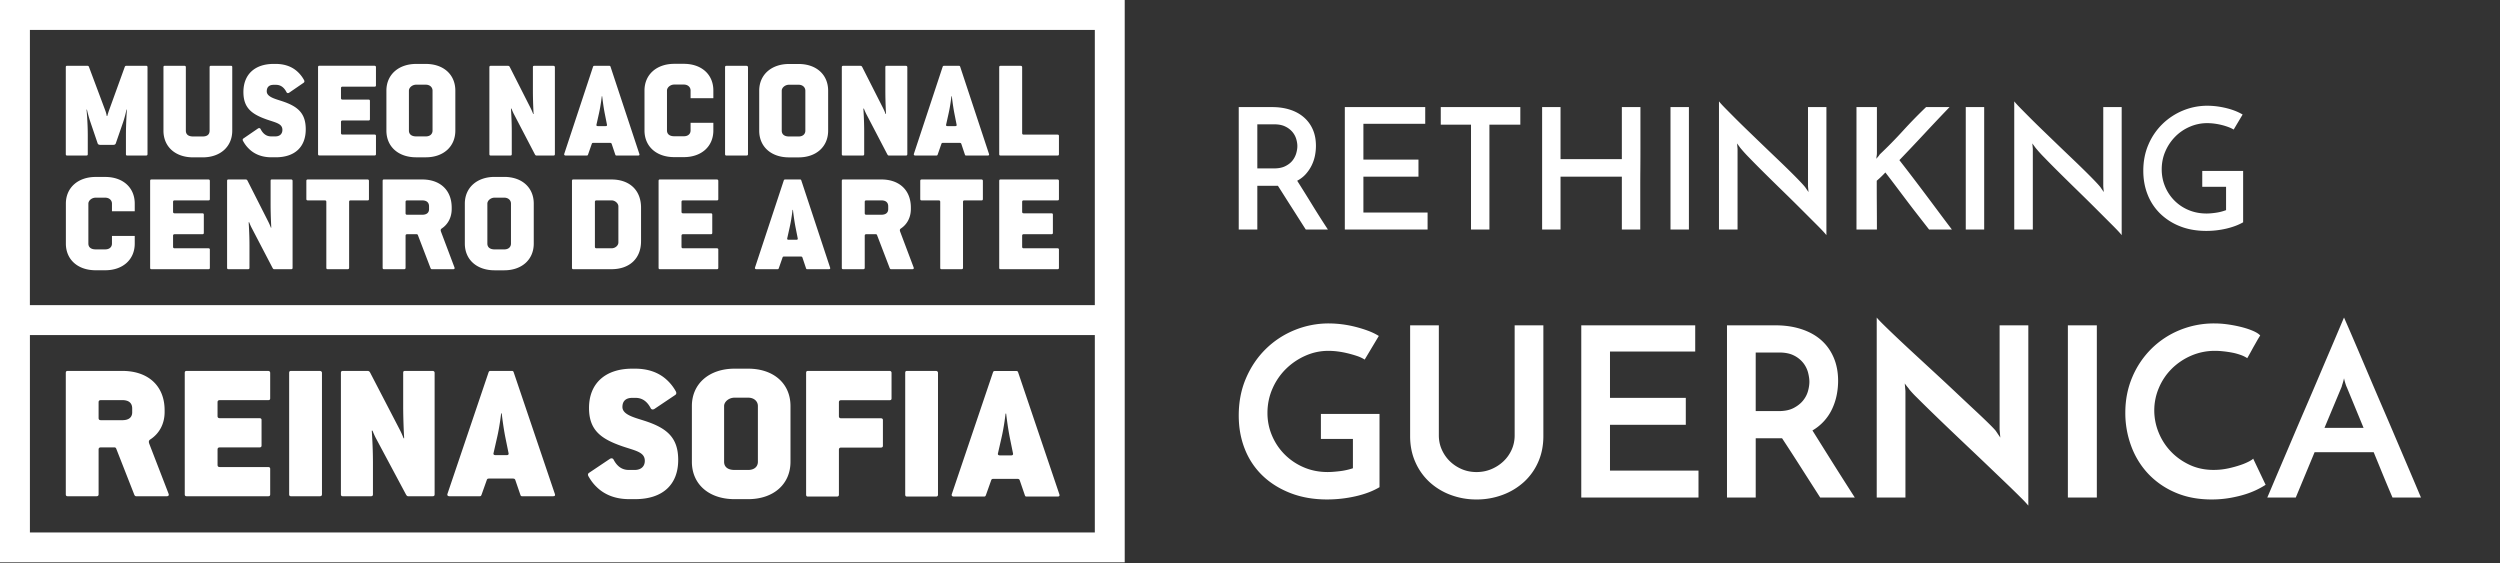 <svg xmlns="http://www.w3.org/2000/svg" width="222" height="50" viewBox="0 0 222 50" fill="#ffffff">
    <rect x="0" y="0" width="222" height="50" fill="#333333" stroke="none"/>
    <g fill-rule="evenodd">
        <path d="M122.501 36.757v6.504c-.585.35-1.292.618-2.122.807-.829.19-1.676.284-2.54.284-1.198 0-2.282-.19-3.25-.567-.969-.378-1.795-.895-2.478-1.552a6.621 6.621 0 0 1-1.567-2.35c-.363-.91-.544-1.902-.544-2.98 0-1.216.216-2.325.648-3.325.432-1 1.014-1.86 1.746-2.58a7.863 7.863 0 0 1 2.55-1.679 7.969 7.969 0 0 1 3.063-.598 9.75 9.75 0 0 1 2.32.294c.39.098.767.213 1.129.346.362.133.69.29.982.472l-1.254 2.098a3.109 3.109 0 0 0-.7-.325 9.976 9.976 0 0 0-.847-.241 7.82 7.82 0 0 0-.867-.158 6.644 6.644 0 0 0-.805-.052c-.711 0-1.39.143-2.038.43a5.821 5.821 0 0 0-1.725 1.165A5.552 5.552 0 0 0 113 34.5c-.3.679-.45 1.403-.45 2.172 0 .7.133 1.364.398 1.993.264.63.634 1.185 1.108 1.668a5.353 5.353 0 0 0 1.693 1.154c.655.286 1.373.43 2.153.43.279 0 .627-.025 1.045-.074a5.914 5.914 0 0 0 1.192-.262V38.98h-2.843v-2.224h5.205zm8.613 7.595a6.448 6.448 0 0 1-2.31-.41 5.713 5.713 0 0 1-1.871-1.143 5.31 5.31 0 0 1-1.254-1.773c-.307-.692-.46-1.458-.46-2.297v-9.84h2.55v9.777c0 .447.087.867.262 1.259.174.391.41.734.71 1.028.3.293.652.528 1.056.703.404.174.843.262 1.317.262s.916-.088 1.327-.262c.412-.175.77-.41 1.077-.703.307-.294.547-.637.721-1.028.175-.392.262-.812.262-1.26V28.89h2.55v9.84c0 .84-.153 1.605-.46 2.297a5.24 5.24 0 0 1-1.265 1.773 5.81 5.81 0 0 1-1.892 1.143 6.533 6.533 0 0 1-2.32.41zm9.303-.168V28.889h10.118v2.329h-7.568v4.112h6.732v2.392h-6.732v4.07h7.86v2.392h-10.41zm12.94 0V28.889h4.306c.837 0 1.6.112 2.29.336.69.224 1.275.545 1.755.965.481.42.854.937 1.119 1.552.265.616.397 1.308.397 2.077 0 .42-.042.84-.125 1.26a5.377 5.377 0 0 1-.398 1.216 4.319 4.319 0 0 1-1.756 1.93l.9 1.437a426.18 426.18 0 0 0 2.863 4.522h-3.073c-.627-.98-1.22-1.906-1.777-2.78a204.147 204.147 0 0 0-1.61-2.486h-2.34v5.266h-2.551zm2.55-7.679h2.049c.53 0 .969-.091 1.317-.273.348-.182.627-.402.836-.66.21-.26.356-.54.44-.84.083-.3.125-.577.125-.829 0-.237-.039-.507-.115-.807a2.359 2.359 0 0 0-.418-.85 2.423 2.423 0 0 0-.826-.671c-.349-.182-.795-.273-1.338-.273h-2.07v5.203zm24.208-7.616v16.008a9.505 9.505 0 0 0-.648-.692 80.683 80.683 0 0 0-1.233-1.207l-1.62-1.552c-.593-.567-1.195-1.14-1.809-1.72a609.557 609.557 0 0 1-1.797-1.71 222.53 222.53 0 0 1-1.6-1.543 123.9 123.9 0 0 1-1.212-1.195 9.28 9.28 0 0 1-.638-.682 1.952 1.952 0 0 0-.167-.22 6.054 6.054 0 0 1-.25-.326l.062.672v9.462h-2.55V28.197c.097.126.313.353.648.682.334.328.745.723 1.233 1.185.488.462 1.028.965 1.62 1.51l1.808 1.669c.614.566 1.213 1.125 1.798 1.678.586.552 1.122 1.056 1.61 1.51.488.455.895.843 1.223 1.165.327.322.54.545.637.671l.398.588-.063-.714V28.89h2.55zm3.512 0h2.572v15.295h-2.572V28.889zm17.56 14.162a7.343 7.343 0 0 1-1.766.828c-.411.133-.874.245-1.39.336a9.512 9.512 0 0 1-1.652.137c-1.198 0-2.271-.207-3.219-.62a7.155 7.155 0 0 1-2.404-1.667 7.237 7.237 0 0 1-1.505-2.455 8.42 8.42 0 0 1-.523-2.958c0-1.147.21-2.207.627-3.179a7.83 7.83 0 0 1 1.704-2.517 7.71 7.71 0 0 1 2.509-1.647 7.99 7.99 0 0 1 3.062-.588c.418 0 .84.032 1.265.095.425.063.826.143 1.202.241s.707.21.993.336c.286.126.491.258.617.398a9.187 9.187 0 0 0-.293.483c-.07.126-.143.255-.22.388-.076.133-.16.283-.25.451-.09.168-.22.399-.387.692a2.725 2.725 0 0 0-.606-.293 5.029 5.029 0 0 0-.742-.2 9.617 9.617 0 0 0-.784-.115 6.838 6.838 0 0 0-.711-.042 5.29 5.29 0 0 0-2.164.44 5.595 5.595 0 0 0-1.714 1.165 5.276 5.276 0 0 0-1.129 1.689 5.074 5.074 0 0 0-.408 1.993 5.2 5.2 0 0 0 .387 1.962c.258.636.62 1.199 1.087 1.689.467.49 1.021.884 1.662 1.185.641.3 1.352.451 2.133.451.445 0 .878-.045 1.296-.136a9.53 9.53 0 0 0 1.108-.305 5.16 5.16 0 0 0 .784-.335c.202-.112.31-.19.324-.231l1.108 2.329zm11.268 1.133a149.254 149.254 0 0 1-1.108-2.654l-.564-1.375h-5.247l-1.673 4.029h-2.53c.057-.126.189-.437.398-.934.21-.496.47-1.112.784-1.846.314-.734.662-1.553 1.045-2.455.383-.902.777-1.822 1.181-2.759.405-.937.798-1.856 1.181-2.759.384-.902.732-1.72 1.046-2.454.313-.735.575-1.35.784-1.847.209-.496.341-.807.397-.933l.408.933c.216.497.48 1.112.794 1.847.313.734.662 1.552 1.045 2.454.383.903.777 1.822 1.181 2.76.404.936.798 1.856 1.181 2.758l1.046 2.455c.313.734.575 1.35.784 1.846.209.497.341.808.397.934h-2.53zm-6.041-6.19h3.47l-1.505-3.65c-.014-.014-.049-.108-.105-.283a4.414 4.414 0 0 1-.125-.472 4.4 4.4 0 0 1-.126.472 3.16 3.16 0 0 0-.083.283l-1.526 3.65zM60.225 40.85c0-1.976-.977-2.84-3.018-3.492-.872-.282-1.936-.53-1.936-1.217 0-.564.348-.811.872-.811h.296c.593 0 1.03.317 1.343.917.07.141.227.141.35.053l1.813-1.217c.175-.106.105-.282.035-.388a3.972 3.972 0 0 0-.837-1.023c-.68-.6-1.605-.934-2.738-.934h-.262c-2.39 0-3.838 1.305-3.838 3.491 0 1.958 1.047 2.734 2.913 3.386 1.169.406 2.041.511 2.041 1.305 0 .511-.349.811-.89.811h-.54c-.593 0-1.03-.317-1.343-.917-.07-.14-.227-.14-.35-.052l-1.813 1.216c-.175.106-.105.265-.035.37.192.336.419.636.697.9.698.688 1.675 1.076 2.879 1.076h.54c2.46 0 3.82-1.305 3.82-3.474m23.07 3.068V33.113c0-.141-.122-.177-.192-.177H80.54c-.088 0-.157.036-.157.177v10.805c0 .141.07.177.157.177h2.563c.105 0 .192-.036.192-.177m-4.126-8.541v-2.264c0-.141-.104-.176-.174-.176H71.74c-.087 0-.157.035-.157.176v10.805c0 .141.07.177.157.177h2.58c.088 0 .176-.036.176-.177v-3.979c0-.124.052-.195.209-.195h3.522c.088 0 .175-.035.175-.159v-2.281c0-.124-.087-.16-.175-.16h-3.522c-.157 0-.21-.07-.21-.194v-1.22c0-.123.053-.194.21-.194h4.29c.104 0 .174-.035.174-.16m14.893 8.489l-3.65-10.796c-.035-.106-.087-.123-.157-.123H88.35c-.105 0-.14.034-.174.123l-3.65 10.796c-.053.141.017.23.174.23h2.69c.087 0 .122-.036.157-.124l.471-1.325c.035-.089.07-.124.21-.124h2.096c.14 0 .192.035.227.124l.454 1.325c.034.088.052.124.157.124h2.742c.192 0 .209-.089.157-.23zm-4.104-3.587c.017.088-.035.159-.157.159h-1.013c-.14 0-.192-.07-.175-.16l.314-1.377c.245-1.042.367-2.174.367-2.174h.052s.123 1.132.332 2.174l.28 1.378zM38.594 43.89V33.115c0-.141-.105-.177-.174-.177h-2.46c-.105 0-.157.036-.157.177v2.856c0 1.57.087 2.946.087 2.946h-.052s-.14-.389-.384-.847l-2.581-4.973c-.053-.106-.123-.159-.227-.159H30.43c-.087 0-.157.036-.157.177V43.89c0 .14.07.176.157.176h2.512c.105 0 .175-.035.175-.176v-2.805c0-1.446-.105-2.839-.105-2.839h.07s.14.388.366.794l2.6 4.867c.051.088.104.159.191.159h2.18c.105 0 .175-.035.175-.176m-10.004 0V33.115c0-.141-.122-.177-.192-.177h-2.564c-.088 0-.157.036-.157.177V43.89c0 .14.07.176.157.176h2.564c.105 0 .192-.035.192-.176m41.605-2.882v-4.955c0-2.01-1.517-3.315-3.75-3.315h-1.22c-2.234 0-3.786 1.322-3.786 3.315v4.955c0 1.993 1.517 3.316 3.785 3.316h1.22c2.234 0 3.751-1.323 3.751-3.316zm-2.895 0c0 .423-.314.723-.855.723h-1.22c-.611 0-.925-.282-.925-.723v-4.955c0-.37.418-.74.924-.74h1.22c.507 0 .856.317.856.74v4.955zm-18.037 2.829l-3.646-10.775c-.035-.106-.087-.124-.157-.124h-1.9c-.105 0-.14.036-.175.124L39.74 43.837c-.053.14.017.229.174.229H42.6c.088 0 .122-.035.158-.124l.47-1.322c.035-.088.07-.124.21-.124h2.093c.14 0 .192.036.227.124l.453 1.322c.035.089.053.124.157.124h2.739c.192 0 .209-.088.157-.23zm-4.1-3.58c.018.088-.034.158-.156.158h-1.012c-.14 0-.192-.07-.174-.158l.313-1.376c.245-1.04.366-2.169.366-2.169h.053s.122 1.129.331 2.17l.28 1.375zm-21.17 3.633v-2.258c0-.123-.087-.158-.174-.158h-4.29c-.158 0-.21-.07-.21-.194v-1.358c0-.124.052-.194.21-.194h3.523c.087 0 .174-.036.174-.16v-2.274c0-.124-.087-.159-.174-.159h-3.524c-.157 0-.21-.07-.21-.194v-1.217c0-.123.053-.193.21-.193h4.291c.105 0 .174-.036.174-.16v-2.256c0-.141-.104-.177-.174-.177h-7.256c-.087 0-.157.036-.157.177V43.89c0 .14.07.176.157.176h7.256c.105 0 .174-.035.174-.176M11.74 36.606c0 .477-.332.706-.872.706H8.965c-.157 0-.21-.07-.21-.194v-1.394c0-.123.053-.193.21-.193h1.902c.575 0 .872.264.872.74v.335zm3.227 7.23l-1.71-4.426c-.052-.158-.07-.282.088-.387.767-.495 1.273-1.34 1.273-2.434v-.159c0-2.169-1.465-3.492-3.75-3.492H6c-.088 0-.157.036-.157.177V43.89c0 .14.07.176.157.176h2.58c.087 0 .175-.035.175-.176v-3.968c0-.124.052-.194.209-.194h1.203c.07 0 .123.035.158.123l1.604 4.091c.035.071.088.124.157.124h2.722c.174 0 .209-.106.157-.23zm48.379-32.253c0 1.425-1.06 2.37-2.62 2.37h-.852c-1.583 0-2.643-.945-2.643-2.37V8.039c0-1.425 1.084-2.371 2.643-2.371h.853c1.56 0 2.619.933 2.619 2.37v.68h-2.022v-.68c0-.302-.244-.529-.597-.529h-.853c-.353 0-.646.265-.646.53v3.544c0 .315.22.517.646.517h.853c.378 0 .597-.215.597-.517v-.68h2.022v.68zm-50.247 2.1V5.97c0-.101-.05-.127-.122-.127h-1.768a.134.134 0 0 0-.122.076L9.684 9.795a7.728 7.728 0 0 0-.159.505h-.049s-.024-.227-.134-.505L7.892 5.92a.134.134 0 0 0-.123-.076H5.953c-.074 0-.11.026-.11.127v7.712c0 .1.036.126.11.126h1.719c.085 0 .122-.025.122-.126v-1.654c0-1.199-.11-2.297-.11-2.297h.037s.11.53.304 1.098l.647 1.906c.036.101.146.126.219.126h1.183c.073 0 .17-.025.207-.126l.646-1.868c.195-.568.305-1.136.305-1.136h.037s-.086 1.136-.086 2.322v1.629c0 .1.025.126.11.126h1.683c.073 0 .122-.025.122-.126m20.288-.005v-1.616c0-.088-.061-.113-.122-.113h-2.839c-.11 0-.146-.05-.146-.14v-.971c0-.088.036-.139.146-.139h2.302c.062 0 .123-.025.123-.114V8.957c0-.088-.061-.113-.123-.113h-2.302c-.11 0-.146-.05-.146-.14v-.87c0-.088.036-.139.146-.139h2.84c.072 0 .12-.025.12-.113V5.966c0-.101-.072-.126-.12-.126h-4.912c-.062 0-.11.025-.11.126v7.712c0 .1.048.126.11.126h4.911c.073 0 .122-.025.122-.126m-6.236-2.196c0-1.414-.682-2.033-2.109-2.5-.61-.201-1.353-.378-1.353-.87 0-.405.243-.58.61-.58h.207c.414 0 .719.226.938.655.05.101.159.101.244.038l1.268-.87c.122-.077.073-.203.025-.279a2.827 2.827 0 0 0-.586-.732c-.475-.429-1.121-.668-1.914-.668h-.183c-1.67 0-2.682.933-2.682 2.499 0 1.4.731 1.956 2.036 2.423.817.29 1.426.366 1.426.934 0 .366-.243.58-.621.58h-.378c-.415 0-.72-.226-.939-.656-.049-.1-.159-.1-.244-.037l-1.268.87c-.122.076-.073.19-.024.266.134.24.293.454.487.643.488.493 1.17.77 2.012.77h.378c1.72 0 2.67-.934 2.67-2.486m13.284.113V8.05c0-1.44-1.061-2.373-2.622-2.373h-.853c-1.56 0-2.646.946-2.646 2.373v3.546c0 1.427 1.06 2.373 2.646 2.373h.853c1.561 0 2.622-.946 2.622-2.373zm-2.024 0c0 .303-.22.518-.598.518h-.853c-.427 0-.647-.202-.647-.518V8.05c0-.266.293-.53.647-.53h.853c.354 0 .598.227.598.53v3.546zm-17.786.005V5.97c0-.1-.037-.126-.11-.126h-1.792c-.061 0-.11.026-.11.127v5.63c0 .315-.183.517-.61.517h-.853c-.451 0-.646-.202-.646-.518V5.97c0-.1-.061-.126-.11-.126h-1.768c-.073 0-.11.026-.11.127v5.63c0 1.425 1.049 2.372 2.634 2.372h.853c1.56 0 2.622-.947 2.622-2.373m28.65 2.085V5.973c0-.101-.074-.127-.122-.127h-1.72c-.073 0-.11.026-.11.127v2.044c0 1.124.062 2.108.062 2.108h-.037s-.097-.277-.268-.606L45.274 5.96c-.036-.076-.085-.114-.158-.114h-1.549c-.06 0-.11.026-.11.127v7.712c0 .1.05.126.11.126h1.756c.073 0 .122-.025.122-.126v-2.007c0-1.035-.073-2.032-.073-2.032h.049s.097.277.256.568l1.816 3.484c.037.063.074.113.135.113h1.524c.073 0 .122-.025.122-.126m44.76 0v-1.616c0-.088-.061-.114-.122-.114h-3c-.11 0-.145-.05-.145-.138V5.973c0-.101-.074-.127-.123-.127H88.84c-.061 0-.11.026-.11.127v7.712c0 .1.049.126.11.126h5.072c.073 0 .122-.025.122-.126m-13.464 0V5.973c0-.101-.073-.127-.122-.127h-1.719c-.074 0-.11.026-.11.127v2.044c0 1.124.06 2.108.06 2.108h-.036s-.097-.277-.268-.606L76.57 5.96c-.037-.076-.086-.114-.159-.114h-1.548c-.061 0-.11.026-.11.127v7.712c0 .1.049.126.11.126h1.755c.074 0 .122-.025.122-.126v-2.007c0-1.035-.073-2.032-.073-2.032h.05s.097.277.255.568l1.817 3.484c.036.063.073.113.134.113h1.524c.073 0 .122-.025.122-.126m-14.147 0V5.973c0-.101-.086-.127-.134-.127h-1.793c-.06 0-.11.026-.11.127v7.712c0 .1.05.126.11.126h1.793c.073 0 .134-.025.134-.126m21.393-.038l-2.548-7.712c-.025-.076-.062-.089-.11-.089h-1.33c-.072 0-.097.026-.121.089l-2.548 7.712c-.037.1.012.164.121.164h1.878c.06 0 .086-.025.11-.088l.329-.947c.024-.063.049-.088.146-.088h1.463c.098 0 .135.025.16.088l.316.947c.024.063.037.088.11.088h1.914c.134 0 .146-.063.11-.164zm-2.866-2.562c.013.063-.024.113-.11.113h-.706c-.098 0-.134-.05-.122-.113l.219-.985c.17-.745.256-1.553.256-1.553h.037s.085.808.231 1.553l.195.985zm-11.41.517V8.055c0-1.439-1.06-2.373-2.621-2.373h-.854c-1.56 0-2.646.947-2.646 2.373v3.547c0 1.426 1.061 2.373 2.646 2.373h.854c1.56 0 2.621-.947 2.621-2.373zm-2.024 0c0 .303-.22.518-.597.518h-.854c-.426 0-.646-.202-.646-.518V8.055c0-.265.292-.53.646-.53h.854c.354 0 .597.228.597.53v3.547zm-14.748 2.044l-2.549-7.712c-.024-.076-.06-.088-.11-.088H52.78c-.072 0-.097.025-.121.088l-2.549 7.712c-.036.101.013.165.122.165h1.878c.061 0 .085-.026.11-.089l.329-.946c.024-.064.048-.089.146-.089h1.463c.098 0 .134.025.159.089l.317.946c.024.063.036.089.11.089h1.914c.134 0 .146-.064.11-.165zm-2.866-2.562c.012.063-.024.114-.11.114h-.707c-.097 0-.134-.05-.122-.114l.22-.984c.17-.745.256-1.553.256-1.553h.036s.086.808.232 1.553l.195.984zM11.965 21.628c0 1.425-1.06 2.371-2.62 2.371h-.852c-1.583 0-2.644-.946-2.644-2.371v-3.545c0-1.425 1.085-2.37 2.644-2.37h.853c1.559 0 2.619.932 2.619 2.37v.68H9.942v-.68c0-.302-.243-.53-.596-.53h-.853c-.353 0-.646.265-.646.53v3.545c0 .315.22.517.646.517h.853c.377 0 .596-.214.596-.517v-.68h2.023v.68zm20.798-3.948v-1.616c0-.101-.073-.126-.11-.126h-5.327c-.06 0-.122.025-.122.126v1.616c0 .088.061.114.122.114h1.494c.134 0 .158.05.158.138v5.846c0 .1.049.126.11.126h1.792c.06 0 .122-.026.122-.126v-5.846c0-.088.024-.138.146-.138h1.506c.06 0 .11-.026.11-.114m-6.783 6.098v-7.714c0-.101-.073-.126-.121-.126h-1.72c-.073 0-.11.025-.11.126v2.045c0 1.124.062 2.108.062 2.108h-.037s-.097-.277-.268-.605l-1.804-3.56c-.037-.077-.086-.114-.159-.114h-1.548c-.061 0-.11.025-.11.126v7.714c0 .1.049.126.11.126h1.755c.073 0 .122-.025.122-.126V21.77c0-1.035-.073-2.032-.073-2.032h.05s.097.277.255.568l1.817 3.484c.036.063.073.114.134.114h1.524c.073 0 .121-.025.121-.126m21.416-2.149v-3.547c0-1.44-1.06-2.373-2.621-2.373h-.853c-1.56 0-2.646.946-2.646 2.373v3.547c0 1.427 1.06 2.374 2.646 2.374h.853c1.56 0 2.621-.947 2.621-2.374zm-2.023 0c0 .304-.22.518-.598.518h-.853c-.427 0-.646-.202-.646-.518v-3.547c0-.265.292-.53.646-.53h.853c.354 0 .598.227.598.53v3.547zm-5.02 2.11l-1.195-3.168c-.036-.114-.048-.202.061-.278.537-.353.89-.96.89-1.742v-.114c0-1.553-1.024-2.5-2.62-2.5h-3.402c-.061 0-.11.026-.11.127v7.714c0 .1.049.126.11.126h1.804c.061 0 .122-.025.122-.126v-2.841c0-.089.036-.139.146-.139h.841c.05 0 .086.025.11.088l1.122 2.93c.024.05.06.088.11.088h1.901c.122 0 .147-.076.11-.164zM38.1 18.565c0 .34-.232.505-.61.505h-1.33c-.11 0-.146-.05-.146-.14v-.997c0-.088.036-.138.146-.138h1.33c.401 0 .609.189.609.53v.24zm-19.465 5.214v-1.616c0-.089-.06-.114-.122-.114h-2.999c-.11 0-.146-.05-.146-.139v-.972c0-.089.037-.139.146-.139h2.463c.06 0 .122-.025.122-.114v-1.628c0-.089-.061-.114-.122-.114h-2.463c-.11 0-.146-.05-.146-.139v-.87c0-.089.037-.14.146-.14h3c.073 0 .121-.025.121-.113v-1.616c0-.101-.073-.126-.122-.126h-5.071c-.061 0-.11.025-.11.126v7.714c0 .1.049.126.11.126h5.071c.074 0 .122-.025.122-.126m75.399 0v-1.616c0-.089-.061-.114-.122-.114h-3c-.11 0-.145-.05-.145-.139v-.972c0-.088.036-.139.146-.139h2.462c.061 0 .122-.025.122-.113v-1.63c0-.087-.06-.113-.122-.113h-2.462c-.11 0-.146-.05-.146-.138v-.872c0-.088.036-.138.146-.138h2.999c.073 0 .122-.026.122-.114v-1.616c0-.101-.074-.126-.122-.126H88.84c-.06 0-.11.025-.11.126v7.714c0 .1.05.126.11.126h5.072c.073 0 .122-.026.122-.126m-6.754-6.098v-1.616c0-.101-.074-.126-.11-.126h-5.33c-.06 0-.122.025-.122.126v1.616c0 .088.061.114.122.114h1.494c.134 0 .158.05.158.138v5.846c0 .1.049.126.11.126h1.792c.06 0 .122-.026.122-.126v-5.846c0-.088.024-.138.146-.138h1.506c.06 0 .11-.026.11-.114m-23.493 6.098v-1.616c0-.089-.06-.114-.122-.114h-2.999c-.11 0-.146-.05-.146-.139v-.972c0-.088.036-.139.146-.139h2.463c.061 0 .122-.025.122-.113v-1.63c0-.087-.061-.113-.122-.113h-2.463c-.11 0-.146-.05-.146-.138v-.872c0-.088.036-.138.146-.138h3c.073 0 .121-.026.121-.114v-1.616c0-.101-.073-.126-.122-.126h-5.071c-.061 0-.11.025-.11.126v7.714c0 .1.049.126.11.126h5.071c.074 0 .122-.026.122-.126m-8.872-2.248c0 .266-.268.518-.61.518h-1.329c-.11 0-.146-.05-.146-.139v-3.977c0-.088.037-.138.146-.138h1.33c.329 0 .609.277.609.53v3.206zm2.012-.1v-2.992c0-1.553-1.025-2.5-2.621-2.5h-3.402c-.061 0-.11.025-.11.126v7.714c0 .1.049.126.11.126h3.402c1.596 0 2.62-.947 2.62-2.475zm24.204 2.31l-1.195-3.17c-.036-.113-.048-.201.061-.277.537-.353.89-.96.89-1.742v-.114c0-1.552-1.024-2.5-2.621-2.5h-3.401c-.061 0-.11.026-.11.127v7.714c0 .1.049.126.11.126h1.804c.06 0 .122-.025.122-.126v-2.841c0-.088.036-.139.146-.139h.841c.05 0 .086.026.11.089l1.122 2.928c.024.05.06.089.11.089h1.901c.122 0 .146-.076.11-.164zm-2.255-5.176c0 .34-.232.505-.61.505h-1.329c-.11 0-.146-.05-.146-.14v-.997c0-.088.036-.138.146-.138h1.329c.402 0 .61.189.61.53v.24zm-5.168 5.176l-2.548-7.714c-.024-.076-.06-.088-.11-.088H69.72c-.073 0-.098.025-.122.088L67.05 23.74c-.037.1.012.164.121.164h1.878c.061 0 .086-.025.11-.089l.33-.946c.023-.063.048-.089.145-.089h1.463c.098 0 .135.026.159.089l.317.946c.024.064.036.089.11.089h1.914c.134 0 .146-.063.11-.164zm-2.865-2.563c.012.063-.024.114-.11.114h-.707c-.097 0-.134-.051-.121-.114l.219-.985c.17-.745.256-1.553.256-1.553h.037s.085.808.231 1.553l.195.985z"></path>
        <path d="M2.655 27.095H97.22V2.657H2.656l-.002 24.438zm94.566 2.656H2.656v17.53H97.22l.001-17.53zM0 49.937h99.875V0H0v49.937zm110-29.552V9.51h2.97c.57 0 1.092.075 1.567.225.476.15.885.372 1.23.668.346.295.613.654.803 1.08.19.425.285.912.285 1.462 0 .3-.03.597-.09.893a3.53 3.53 0 0 1-.293.855 3.38 3.38 0 0 1-.517.764c-.21.236-.465.433-.765.593.4.63.835 1.327 1.305 2.092.47.766.945 1.513 1.425 2.243h-1.965c-.2-.31-.407-.635-.623-.975-.215-.34-.43-.677-.644-1.012-.216-.336-.425-.665-.63-.99-.206-.326-.398-.628-.578-.908h-1.83v3.885H110zm1.65-5.43h1.485c.4 0 .735-.067 1.005-.203.27-.135.482-.302.638-.502a1.9 1.9 0 0 0 .33-.645c.064-.23.097-.44.097-.63s-.032-.397-.097-.623a1.757 1.757 0 0 0-.338-.63 1.879 1.879 0 0 0-.638-.487c-.265-.13-.592-.195-.982-.195h-1.5v3.915zm7.77 5.43V9.51h7.14v1.485h-5.49v3.18h4.89v1.515h-4.89v3.18h5.7v1.515h-7.35zM135.005 9.51v1.56h-2.745v9.315h-1.635V11.07h-2.685V9.51h7.065zm1.935 10.875V9.51h1.635v4.62h5.445V9.51h1.65v3.623c0 .595-.002 1.2-.007 1.815-.006.615-.008 1.22-.008 1.814v3.623h-1.635V15.69h-5.445v4.695h-1.635zm11.4-10.875h1.635v10.875h-1.635V9.51zm13.845 0v11.37c-.14-.18-.41-.47-.81-.87l-1.38-1.38c-.52-.52-1.072-1.065-1.657-1.635-.586-.57-1.138-1.112-1.658-1.628-.52-.515-.975-.974-1.365-1.38a12.16 12.16 0 0 1-.78-.862l-.285-.39.045.48v7.17h-1.65V9c.11.14.292.34.547.6.256.26.555.562.9.908a87.2 87.2 0 0 0 1.14 1.117l1.26 1.215c.426.41.845.812 1.26 1.207.416.396.795.763 1.14 1.103.346.34.643.64.893.9s.425.455.525.585l.285.42-.045-.51V9.51h1.635zm9.12 10.875l-1.005-1.29c-.32-.41-.635-.82-.945-1.23l-.938-1.245c-.315-.42-.647-.855-.997-1.305a9.222 9.222 0 0 1-.765.735c0 .77.002 1.492.007 2.168.005.675.008 1.397.008 2.167h-1.815V9.51h1.815v4.065c0 .09-.007.177-.022.263a1.508 1.508 0 0 0-.023.262c.05-.07.1-.132.15-.188.05-.055.1-.122.15-.202.71-.67 1.395-1.367 2.055-2.093a42.982 42.982 0 0 1 2.055-2.107h2.085c-.75.78-1.492 1.565-2.227 2.355a197.12 197.12 0 0 1-2.228 2.355 204.873 204.873 0 0 1 2.347 3.075c.376.5.753 1.005 1.133 1.515s.775 1.035 1.185 1.575h-2.025zM174.56 9.51h1.635v10.875h-1.635V9.51zm13.845 0v11.37c-.14-.18-.41-.47-.81-.87l-1.38-1.38c-.52-.52-1.072-1.065-1.657-1.635-.586-.57-1.138-1.112-1.658-1.628-.52-.515-.975-.974-1.365-1.38a12.16 12.16 0 0 1-.78-.862l-.285-.39.045.48v7.17h-1.65V9c.11.14.292.34.547.6.256.26.555.562.9.908a87.2 87.2 0 0 0 1.14 1.117l1.26 1.215c.426.41.845.812 1.26 1.207.416.396.795.763 1.14 1.103.346.34.643.64.893.9s.425.455.525.585l.285.42-.045-.51V9.51h1.635zm10.785 5.67v4.56c-.42.24-.92.427-1.5.563-.58.135-1.17.202-1.77.202-.86 0-1.632-.135-2.317-.405a5.28 5.28 0 0 1-1.763-1.117 4.807 4.807 0 0 1-1.125-1.688c-.26-.65-.39-1.36-.39-2.13 0-.85.152-1.627.458-2.332a5.622 5.622 0 0 1 1.245-1.823 5.75 5.75 0 0 1 1.815-1.192 5.624 5.624 0 0 1 2.182-.428c.52 0 1.065.067 1.635.202.57.136 1.065.328 1.485.578l-.795 1.335c-.15-.09-.322-.17-.517-.24a5.713 5.713 0 0 0-1.238-.293 5.083 5.083 0 0 0-.6-.037c-.53 0-1.04.105-1.53.315-.49.21-.92.5-1.29.87a4.24 4.24 0 0 0-.885 1.305c-.22.5-.33 1.04-.33 1.62 0 .53.097 1.03.292 1.5a3.85 3.85 0 0 0 2.078 2.1c.49.21 1.03.315 1.62.315.23 0 .502-.022.818-.068.315-.045.617-.122.907-.232v-2.07h-2.115v-1.41h3.63z"></path>
    </g>
</svg>
